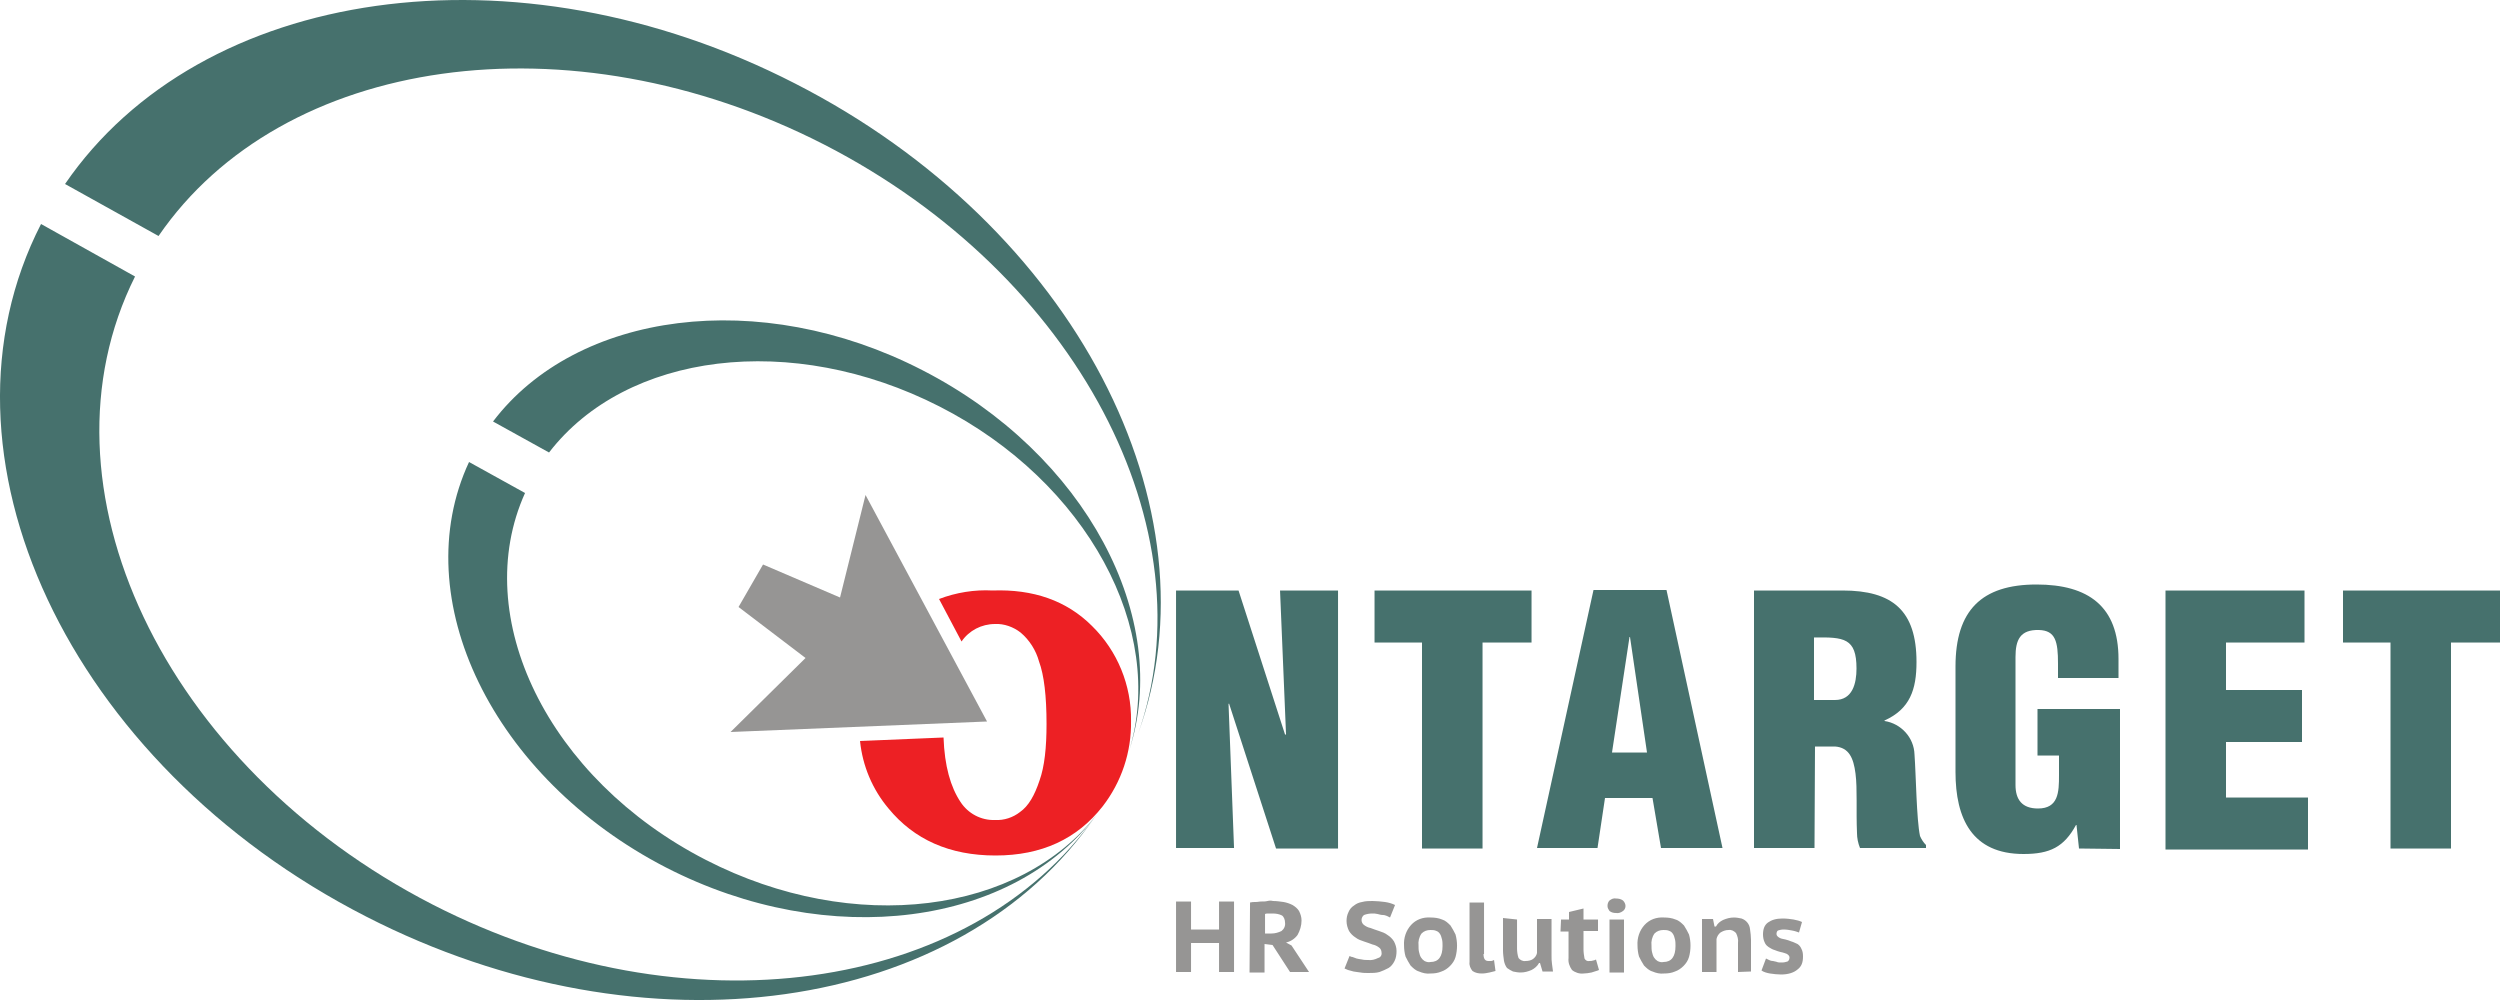 <?xml version="1.0" encoding="UTF-8"?> <svg xmlns="http://www.w3.org/2000/svg" width="70" height="28" viewBox="0 0 70 28" fill="none"> <path d="M34.413 19.698L34.399 19.712L34.553 23.744H32.929V16.534H34.679L35.981 20.566H36.009L35.841 16.534H37.465V23.758H35.729L34.413 19.698ZM38.487 16.534H42.883V17.99H41.511V23.758H39.816V17.99H38.487V16.534ZM43.036 23.744L44.618 16.52H46.662L48.23 23.744H46.508L46.27 22.344H44.94L44.73 23.744H43.036ZM45.64 17.836H45.626L45.136 21.07H46.116L45.64 17.836ZM50.806 23.744H49.112V16.534H51.59C52.99 16.534 53.662 17.094 53.662 18.536C53.662 19.306 53.48 19.852 52.766 20.174V20.188C53.228 20.258 53.592 20.65 53.606 21.126C53.648 21.7 53.662 22.946 53.76 23.408C53.802 23.506 53.858 23.59 53.928 23.66V23.744H52.08C52.024 23.604 51.996 23.464 51.996 23.324C51.968 22.694 52.01 22.092 51.954 21.658C51.898 21.224 51.772 20.93 51.38 20.902H50.82L50.806 23.744ZM50.806 19.6H51.38C51.87 19.6 51.982 19.138 51.982 18.718C51.982 17.864 51.632 17.836 50.792 17.85V19.6H50.806ZM58.212 23.758L58.142 23.1H58.128C57.792 23.716 57.4 23.912 56.658 23.912C55.216 23.912 54.754 22.918 54.754 21.616V18.662C54.754 17.094 55.482 16.366 57.022 16.366C58.478 16.366 59.318 16.982 59.318 18.452V18.984H57.624V18.578C57.624 17.962 57.554 17.654 57.092 17.64C56.56 17.626 56.434 17.92 56.434 18.396V21.98C56.434 22.386 56.616 22.638 57.064 22.638C57.638 22.638 57.652 22.176 57.652 21.714V21.154H57.05V19.852H59.36V23.772L58.212 23.758ZM60.634 23.744V16.534H64.526V17.99H62.328V19.32H64.456V20.776H62.328V22.33H64.624V23.786H60.634V23.744ZM65.604 16.534H70V17.99H68.628V23.758H66.934V17.99H65.604V16.534Z" fill="#46716D"></path> <path d="M34.133 26.404H33.349V27.216H32.929V25.242H33.349V26.026H34.133V25.242H34.553V27.216H34.133V26.404ZM35.001 25.27C35.057 25.256 35.099 25.256 35.155 25.256C35.225 25.256 35.253 25.242 35.323 25.242C35.379 25.242 35.435 25.242 35.491 25.228C35.547 25.214 35.589 25.214 35.645 25.228C35.743 25.228 35.841 25.242 35.939 25.256C36.023 25.27 36.107 25.298 36.191 25.34C36.261 25.382 36.331 25.438 36.373 25.508C36.415 25.592 36.443 25.676 36.443 25.774C36.443 25.914 36.401 26.054 36.331 26.18C36.247 26.292 36.135 26.362 36.009 26.39L36.163 26.474L36.653 27.216H36.121L35.631 26.46L35.407 26.432V27.23H34.987L35.001 25.27ZM35.631 25.578H35.519C35.491 25.578 35.449 25.578 35.421 25.592V26.138H35.603C35.701 26.138 35.799 26.11 35.883 26.068C35.953 26.012 35.995 25.928 35.981 25.83C35.981 25.76 35.953 25.676 35.897 25.634C35.813 25.592 35.729 25.578 35.631 25.578ZM38.683 26.67C38.683 26.614 38.655 26.558 38.613 26.53C38.557 26.488 38.501 26.46 38.431 26.446C38.361 26.418 38.277 26.39 38.193 26.362C38.109 26.334 38.025 26.306 37.955 26.25C37.885 26.208 37.815 26.138 37.773 26.068C37.731 25.984 37.703 25.886 37.703 25.788C37.703 25.704 37.717 25.62 37.759 25.536C37.787 25.466 37.843 25.396 37.913 25.354C37.983 25.298 38.053 25.27 38.137 25.256C38.235 25.228 38.333 25.228 38.431 25.228C38.543 25.228 38.669 25.242 38.781 25.256C38.879 25.27 38.977 25.298 39.061 25.34L38.921 25.69L38.837 25.648C38.795 25.634 38.767 25.62 38.725 25.62C38.669 25.62 38.627 25.606 38.571 25.592C38.515 25.578 38.473 25.578 38.417 25.578C38.347 25.578 38.263 25.592 38.193 25.62C38.151 25.648 38.123 25.704 38.123 25.76C38.123 25.816 38.151 25.872 38.193 25.9C38.249 25.942 38.305 25.97 38.375 25.984C38.445 26.012 38.529 26.04 38.613 26.068C38.697 26.096 38.781 26.124 38.851 26.18C38.921 26.222 38.991 26.292 39.033 26.362C39.075 26.446 39.103 26.53 39.103 26.628C39.103 26.726 39.089 26.824 39.047 26.908C39.005 26.992 38.949 27.062 38.879 27.104C38.795 27.146 38.711 27.188 38.627 27.216C38.529 27.244 38.417 27.244 38.319 27.244C38.249 27.244 38.165 27.244 38.095 27.23C38.025 27.216 37.955 27.216 37.899 27.202L37.745 27.16C37.717 27.146 37.675 27.132 37.647 27.118L37.787 26.768C37.815 26.782 37.843 26.796 37.871 26.796C37.913 26.81 37.941 26.824 37.983 26.838C38.025 26.852 38.067 26.852 38.137 26.866C38.193 26.88 38.249 26.88 38.305 26.88C38.403 26.894 38.501 26.866 38.585 26.824C38.655 26.81 38.697 26.74 38.683 26.67ZM39.313 26.474C39.299 26.264 39.369 26.054 39.509 25.9C39.649 25.746 39.844 25.676 40.054 25.69C40.166 25.69 40.279 25.704 40.377 25.746C40.474 25.774 40.544 25.844 40.614 25.914C40.67 25.998 40.712 26.082 40.755 26.166C40.782 26.264 40.797 26.376 40.797 26.474C40.797 26.586 40.782 26.698 40.755 26.796C40.727 26.894 40.67 26.978 40.6 27.048C40.531 27.118 40.447 27.174 40.362 27.202C40.264 27.244 40.166 27.258 40.054 27.258C39.943 27.272 39.831 27.244 39.733 27.202C39.635 27.174 39.565 27.104 39.495 27.034C39.439 26.95 39.397 26.866 39.355 26.782C39.327 26.684 39.313 26.572 39.313 26.474ZM39.719 26.474C39.719 26.53 39.718 26.6 39.733 26.656C39.746 26.712 39.761 26.768 39.789 26.81C39.817 26.852 39.844 26.88 39.886 26.908C39.943 26.936 39.998 26.95 40.054 26.936C40.279 26.936 40.391 26.782 40.391 26.488C40.391 26.432 40.391 26.362 40.377 26.306C40.362 26.25 40.349 26.194 40.321 26.152C40.292 26.11 40.264 26.082 40.222 26.068C40.166 26.04 40.111 26.04 40.054 26.04C39.956 26.04 39.873 26.068 39.803 26.138C39.733 26.236 39.705 26.362 39.719 26.474ZM41.538 26.698C41.538 26.852 41.581 26.908 41.678 26.908H41.748C41.776 26.908 41.804 26.894 41.833 26.88L41.874 27.188L41.706 27.23C41.636 27.244 41.566 27.258 41.496 27.258C41.398 27.258 41.315 27.244 41.23 27.188C41.175 27.118 41.133 27.034 41.147 26.936V25.27H41.553V26.712H41.538V26.698ZM42.477 25.746V26.558C42.477 26.642 42.49 26.74 42.519 26.824C42.56 26.88 42.645 26.922 42.715 26.908C42.785 26.908 42.868 26.894 42.925 26.852C42.98 26.81 43.023 26.754 43.036 26.684V25.732H43.443V26.754C43.443 26.838 43.443 26.908 43.456 26.992C43.471 27.062 43.471 27.146 43.484 27.202H43.191L43.12 26.964H43.093C43.05 27.048 42.967 27.118 42.883 27.16C42.785 27.202 42.687 27.23 42.575 27.23C42.505 27.23 42.434 27.216 42.364 27.202C42.309 27.174 42.252 27.146 42.197 27.104C42.154 27.048 42.127 26.978 42.112 26.908C42.099 26.81 42.084 26.712 42.084 26.614V25.704L42.477 25.746ZM43.709 25.746H43.932V25.536L44.338 25.438V25.746H44.744V26.068H44.338V26.586C44.338 26.67 44.352 26.754 44.366 26.838C44.394 26.894 44.45 26.922 44.506 26.908C44.534 26.908 44.576 26.908 44.604 26.894C44.632 26.894 44.66 26.88 44.688 26.866L44.772 27.16C44.716 27.188 44.632 27.202 44.562 27.23C44.492 27.244 44.408 27.258 44.338 27.258C44.226 27.272 44.1 27.23 44.016 27.16C43.947 27.062 43.904 26.95 43.919 26.824V26.082H43.694L43.709 25.746ZM45.01 25.368C45.01 25.312 45.024 25.256 45.066 25.214C45.122 25.172 45.178 25.144 45.248 25.158C45.318 25.158 45.388 25.172 45.444 25.214C45.486 25.256 45.514 25.312 45.514 25.368C45.514 25.424 45.486 25.48 45.444 25.508C45.388 25.55 45.318 25.578 45.248 25.564C45.178 25.564 45.122 25.55 45.066 25.508C45.038 25.466 45.01 25.424 45.01 25.368ZM45.066 25.746H45.472V27.23H45.066V25.746ZM45.85 26.474C45.836 26.264 45.906 26.054 46.046 25.9C46.186 25.746 46.382 25.676 46.592 25.69C46.704 25.69 46.816 25.704 46.914 25.746C47.012 25.774 47.082 25.844 47.152 25.914C47.208 25.998 47.25 26.082 47.292 26.166C47.32 26.264 47.334 26.376 47.334 26.474C47.334 26.586 47.32 26.698 47.292 26.796C47.264 26.894 47.208 26.978 47.138 27.048C47.068 27.118 46.984 27.174 46.9 27.202C46.802 27.244 46.704 27.258 46.592 27.258C46.48 27.272 46.368 27.244 46.27 27.202C46.172 27.174 46.102 27.104 46.032 27.034C45.976 26.95 45.934 26.866 45.892 26.782C45.864 26.684 45.85 26.572 45.85 26.474ZM46.242 26.474C46.242 26.53 46.242 26.6 46.256 26.656C46.27 26.712 46.284 26.768 46.312 26.81C46.34 26.852 46.368 26.88 46.41 26.908C46.466 26.936 46.522 26.95 46.578 26.936C46.802 26.936 46.914 26.782 46.914 26.488C46.914 26.432 46.914 26.362 46.9 26.306C46.886 26.25 46.872 26.194 46.844 26.152C46.816 26.11 46.788 26.082 46.746 26.068C46.69 26.04 46.634 26.04 46.578 26.04C46.48 26.04 46.396 26.068 46.326 26.138C46.256 26.236 46.228 26.362 46.242 26.474ZM48.664 27.216V26.404C48.678 26.306 48.65 26.208 48.608 26.124C48.552 26.068 48.482 26.026 48.398 26.04C48.314 26.04 48.244 26.068 48.174 26.11C48.118 26.152 48.076 26.222 48.062 26.292V27.216H47.656V25.732H47.964L48.006 25.942H48.048C48.09 25.858 48.16 25.802 48.244 25.76C48.342 25.718 48.44 25.69 48.552 25.69C48.622 25.69 48.692 25.704 48.762 25.718C48.888 25.76 48.986 25.872 49 26.012C49.014 26.11 49.028 26.222 49.028 26.32V27.202L48.664 27.216Z" fill="#969594"></path> <path d="M25.817 10.36C21.267 8.022 16.143 8.722 13.805 11.802L15.373 12.67C17.529 9.87 22.163 9.268 26.307 11.382C30.451 13.496 32.663 17.654 31.613 21.028C32.831 17.318 30.409 12.712 25.817 10.36ZM19.769 24.08C15.345 21.812 13.133 17.276 14.701 13.804L13.133 12.936C11.355 16.758 13.791 21.784 18.649 24.29C23.227 26.642 28.393 25.928 30.73 22.778C28.575 25.592 23.913 26.208 19.769 24.08Z" fill="#46716D"></path> <path d="M12.111 25.326C4.565 21.448 0.855 13.594 3.781 7.742L1.149 6.272C-2.155 12.712 1.905 21.392 10.249 25.662C18.089 29.68 26.895 28.378 30.675 22.848C27.189 27.804 19.209 28.966 12.111 25.326ZM22.261 2.338C14.435 -1.679 5.615 -0.377 1.821 5.152L4.439 6.608C7.897 1.568 15.933 0.392 23.073 4.046C30.171 7.686 33.88 14.84 31.864 20.552C34.16 14.252 30.101 6.342 22.261 2.338Z" fill="#46716D"></path> <path d="M20.455 20.496L27.637 20.202L24.235 13.86L23.521 16.73L21.365 15.806L20.679 16.996L22.555 18.424L20.455 20.496Z" fill="#969594"></path> <path d="M30.577 17.528C29.863 16.814 28.925 16.492 27.791 16.534C27.287 16.506 26.769 16.59 26.293 16.772L26.923 17.962C27.133 17.654 27.483 17.472 27.861 17.472C28.113 17.458 28.379 17.556 28.575 17.71C28.827 17.92 29.009 18.214 29.093 18.522C29.233 18.9 29.303 19.488 29.303 20.272C29.303 20.93 29.247 21.462 29.107 21.854C28.967 22.274 28.799 22.568 28.561 22.736C28.365 22.89 28.113 22.974 27.861 22.96C27.469 22.974 27.105 22.778 26.895 22.456C26.615 22.036 26.447 21.448 26.419 20.65L24.081 20.748C24.151 21.448 24.431 22.106 24.879 22.638C25.593 23.506 26.587 23.954 27.875 23.954C29.163 23.954 30.157 23.492 30.871 22.582C31.403 21.896 31.683 21.056 31.669 20.188C31.683 19.194 31.291 18.228 30.577 17.528Z" fill="#ED2024"></path> <path d="M49.448 26.838L49.532 26.88C49.56 26.894 49.602 26.908 49.644 26.908C49.686 26.922 49.728 26.922 49.756 26.936C49.784 26.95 49.84 26.95 49.896 26.95C49.952 26.95 50.008 26.936 50.05 26.922C50.078 26.908 50.106 26.866 50.106 26.81C50.106 26.768 50.078 26.74 50.036 26.712C49.994 26.698 49.938 26.67 49.854 26.656C49.798 26.642 49.756 26.628 49.686 26.6C49.63 26.586 49.588 26.558 49.518 26.516C49.462 26.474 49.434 26.446 49.406 26.376C49.378 26.32 49.364 26.236 49.364 26.166C49.364 26.012 49.406 25.9 49.504 25.83C49.602 25.76 49.728 25.718 49.91 25.718C50.022 25.718 50.134 25.732 50.218 25.746C50.302 25.76 50.4 25.788 50.456 25.816L50.372 26.11C50.33 26.096 50.26 26.068 50.176 26.054C50.106 26.04 50.022 26.026 49.938 26.026C49.882 26.026 49.826 26.04 49.784 26.054C49.756 26.068 49.742 26.11 49.742 26.152C49.742 26.194 49.77 26.222 49.812 26.25C49.854 26.278 49.91 26.292 49.994 26.306C50.05 26.32 50.092 26.334 50.162 26.362C50.218 26.376 50.26 26.404 50.33 26.432C50.372 26.46 50.414 26.502 50.442 26.572C50.47 26.628 50.484 26.684 50.484 26.782C50.484 26.95 50.442 27.062 50.33 27.146C50.232 27.23 50.078 27.286 49.868 27.286C49.77 27.286 49.658 27.272 49.56 27.258C49.476 27.244 49.378 27.216 49.322 27.174L49.448 26.838Z" fill="#969594"></path> </svg> 